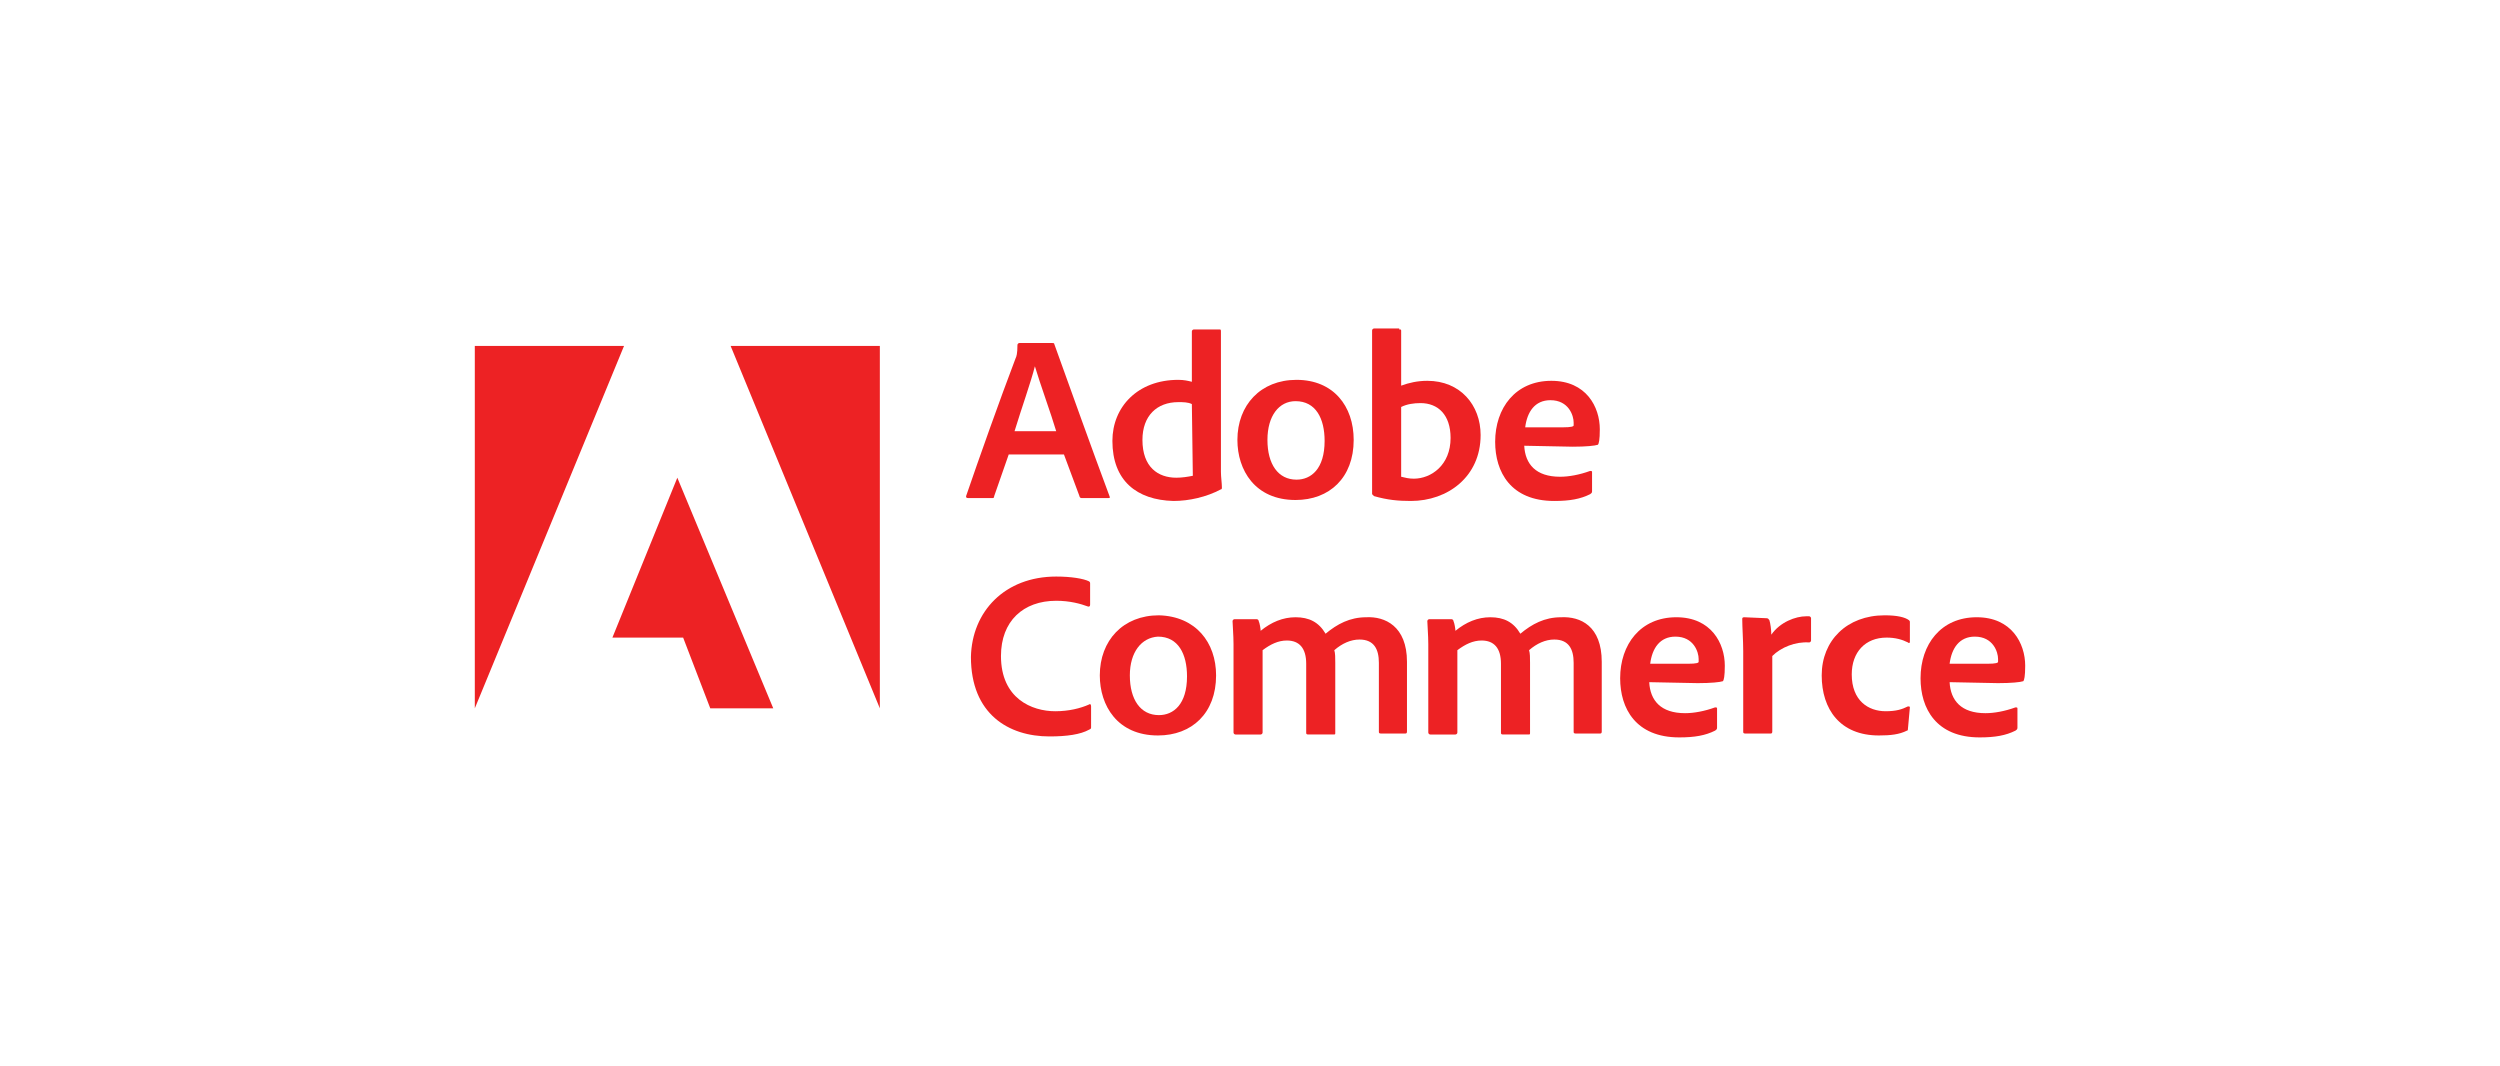 <?xml version="1.0" encoding="utf-8"?>
<!-- Generator: Adobe Illustrator 27.7.0, SVG Export Plug-In . SVG Version: 6.00 Build 0)  -->
<svg version="1.1" id="Calque_1" xmlns="http://www.w3.org/2000/svg" xmlns:xlink="http://www.w3.org/1999/xlink" x="0px" y="0px"
	 viewBox="0 0 258 110" enable-background="new 0 0 258 110" xml:space="preserve">
<g>
	<g>
		<g>
			<g>
				<path fill="#ED2224" d="M104.1,46.9l-1.5,4.3c0,0.2-0.1,0.2-0.2,0.2h-2.5c-0.2,0-0.2-0.1-0.2-0.2c1.3-3.8,3.5-10,5.1-14.2
					c0.1-0.2,0.2-0.5,0.2-1.4c0-0.1,0.1-0.2,0.2-0.2h3.4c0.1,0,0.2,0,0.2,0.1c1.8,5,3.8,10.6,5.7,15.7c0.1,0.2,0,0.2-0.2,0.2h-2.7
					c-0.1,0-0.2-0.1-0.2-0.2l-1.6-4.3L104.1,46.9L104.1,46.9z M109,44.5c-0.5-1.7-1.7-5-2.2-6.7h0c-0.4,1.6-1.4,4.4-2.1,6.7H109z"/>
				<path fill="#ED2224" d="M114.8,45.5c0-3.5,2.6-6.3,6.8-6.3c0.6,0,1,0.1,1.4,0.2v-5.2c0-0.1,0.1-0.2,0.2-0.2h2.7
					c0.1,0,0.1,0.1,0.1,0.2v14.5c0,0.5,0.1,1.2,0.1,1.6c0,0.1,0,0.2-0.1,0.2c-1.5,0.8-3.3,1.2-4.9,1.2
					C117.3,51.6,114.8,49.6,114.8,45.5z M123,41.7c-0.4-0.2-0.9-0.2-1.4-0.2c-2.2,0-3.7,1.4-3.7,3.9c0,2.8,1.6,3.9,3.5,3.9
					c0.6,0,1.2-0.1,1.7-0.2L123,41.7L123,41.7z"/>
				<path fill="#ED2224" d="M139.7,45.4c0,3.9-2.5,6.2-6,6.2c-4.2,0-6-3.1-6-6.2c0-3.6,2.4-6.2,6.1-6.2
					C137.6,39.2,139.7,41.9,139.7,45.4z M130.8,45.4c0,2.5,1.1,4.1,3,4.1c1.5,0,2.9-1.1,2.9-4c0-2.3-0.9-4.1-3-4.1
					C132,41.4,130.8,42.9,130.8,45.4z"/>
				<path fill="#ED2224" d="M144.4,34c0.2,0,0.2,0,0.2,0.2v5.6c0.8-0.3,1.7-0.5,2.7-0.5c3.4,0,5.5,2.5,5.5,5.6
					c0,4.3-3.4,6.8-7.2,6.8c-1.3,0-2.4-0.1-3.8-0.5c-0.1-0.1-0.2-0.2-0.2-0.2V34.1c0-0.1,0.1-0.2,0.2-0.2H144.4z M146.6,41.6
					c-0.7,0-1.4,0.1-2,0.4v7.2c0.4,0.1,0.8,0.2,1.3,0.2c1.8,0,3.8-1.4,3.8-4.2C149.7,42.8,148.4,41.6,146.6,41.6z"/>
				<path fill="#ED2224" d="M157.3,46c0.1,1.9,1.2,3.2,3.7,3.2c0.9,0,2-0.2,3.1-0.6c0.1,0,0.2,0,0.2,0.1v2c0,0.2-0.1,0.2-0.2,0.3
					c-1,0.5-2.1,0.7-3.7,0.7c-4.5,0-6.1-3-6.1-6.1c0-3.5,2.1-6.3,5.8-6.3c3.6,0,5,2.7,5,5c0,1.1-0.1,1.5-0.2,1.6
					c-0.3,0.1-1.2,0.2-2.6,0.2L157.3,46L157.3,46z M161.3,44.1c0.9,0,1.1-0.1,1.1-0.2c0-0.1,0-0.2,0-0.3c0-0.7-0.5-2.3-2.4-2.3
					c-1.6,0-2.4,1.2-2.6,2.8L161.3,44.1L161.3,44.1z"/>
			</g>
			<g>
				<path fill="#ED2224" d="M109,59.5c1.5,0,2.8,0.2,3.4,0.5c0.1,0.1,0.1,0.1,0.1,0.2v2.2c0,0.2-0.1,0.2-0.2,0.2
					c-0.8-0.3-1.9-0.6-3.3-0.6c-3.4,0-5.7,2.1-5.7,5.7c0,4.4,3.2,5.7,5.6,5.7c1.4,0,2.6-0.3,3.5-0.7c0.1-0.1,0.2,0,0.2,0.2V75
					c0,0.2,0,0.2-0.2,0.3c-0.9,0.5-2.3,0.7-4.1,0.7c-4.2,0-8.1-2.3-8.1-8.2C100.3,63.1,103.7,59.5,109,59.5z"/>
				<path fill="#ED2224" d="M125.5,69.7c0,3.9-2.5,6.2-6,6.2c-4.2,0-6-3.1-6-6.2c0-3.6,2.4-6.2,6.1-6.2
					C123.4,63.6,125.5,66.3,125.5,69.7z M116.6,69.7c0,2.5,1.1,4.1,3,4.1c1.5,0,2.9-1.1,2.9-4c0-2.3-0.9-4.1-3-4.1
					C117.8,65.8,116.6,67.3,116.6,69.7z"/>
				<path fill="#ED2224" d="M145.2,68.3v7.2c0,0.2-0.1,0.2-0.2,0.2h-2.5c-0.2,0-0.2-0.1-0.2-0.2v-7.1c0-1.4-0.5-2.4-2-2.4
					c-0.9,0-1.8,0.4-2.6,1.1c0.1,0.3,0.1,0.8,0.1,1.3v7.2c0,0.2,0,0.2-0.2,0.2h-2.6c-0.2,0-0.2-0.1-0.2-0.2v-7.1
					c0-1.6-0.7-2.4-2-2.4c-0.9,0-1.7,0.4-2.5,1v8.5c0,0.1-0.1,0.2-0.2,0.2h-2.6c-0.1,0-0.2-0.1-0.2-0.2v-9.1c0-1-0.1-2-0.1-2.4
					c0-0.1,0.1-0.2,0.2-0.2h2.3c0.1,0,0.2,0.1,0.2,0.2c0.1,0.2,0.2,0.8,0.2,1c1.1-0.9,2.3-1.4,3.6-1.4c1.4,0,2.4,0.5,3.1,1.7
					c1.2-1,2.5-1.7,4.2-1.7C142.9,63.6,145.2,64.6,145.2,68.3z"/>
				<path fill="#ED2224" d="M165.3,68.3v7.2c0,0.2-0.1,0.2-0.2,0.2h-2.5c-0.2,0-0.2-0.1-0.2-0.2v-7.1c0-1.4-0.5-2.4-2-2.4
					c-0.9,0-1.8,0.4-2.6,1.1c0.1,0.3,0.1,0.8,0.1,1.3v7.2c0,0.2,0,0.2-0.2,0.2h-2.6c-0.2,0-0.2-0.1-0.2-0.2v-7.1
					c0-1.6-0.7-2.4-2-2.4c-0.9,0-1.7,0.4-2.5,1v8.5c0,0.1-0.1,0.2-0.2,0.2h-2.6c-0.1,0-0.2-0.1-0.2-0.2v-9.1c0-1-0.1-2-0.1-2.4
					c0-0.1,0.1-0.2,0.2-0.2h2.3c0.1,0,0.2,0.1,0.2,0.2c0.1,0.2,0.2,0.8,0.2,1c1.1-0.9,2.3-1.4,3.6-1.4c1.4,0,2.4,0.5,3.1,1.7
					c1.2-1,2.5-1.7,4.2-1.7C163.1,63.6,165.3,64.6,165.3,68.3z"/>
				<path fill="#ED2224" d="M170.2,70.4c0.1,1.9,1.2,3.2,3.7,3.2c0.9,0,2-0.2,3.1-0.6c0.1,0,0.2,0,0.2,0.1v2c0,0.2-0.1,0.2-0.2,0.3
					c-1,0.5-2.1,0.7-3.7,0.7c-4.5,0-6.1-3-6.1-6.1c0-3.5,2.1-6.3,5.8-6.3c3.6,0,5,2.7,5,5c0,1.1-0.1,1.5-0.2,1.6
					c-0.3,0.1-1.2,0.2-2.6,0.2L170.2,70.4L170.2,70.4z M174.2,68.5c0.9,0,1.1-0.1,1.1-0.2c0-0.1,0-0.2,0-0.3c0-0.7-0.5-2.3-2.4-2.3
					c-1.6,0-2.4,1.2-2.6,2.8L174.2,68.5L174.2,68.5z"/>
				<path fill="#ED2224" d="M182.3,63.8c0.2,0,0.2,0.1,0.3,0.2c0.1,0.3,0.2,1,0.2,1.5c0.9-1.3,2.5-1.9,3.6-1.9c0.1,0,0.2,0,0.3,0
					c0.1,0,0.2,0.1,0.2,0.2v2.3c0,0.1-0.1,0.2-0.2,0.2c-1.4-0.1-2.9,0.5-3.8,1.4v7.8c0,0.2-0.1,0.2-0.2,0.2h-2.6
					c-0.2,0-0.2-0.1-0.2-0.2v-8.3c0-1.1-0.1-2.5-0.1-3.3c0-0.1,0-0.2,0.2-0.2L182.3,63.8L182.3,63.8z"/>
				<path fill="#ED2224" d="M196.9,75.2c0,0.1,0,0.2-0.1,0.2c-0.8,0.4-1.7,0.5-2.9,0.5c-4,0-5.9-2.7-5.9-6.2c0-3.6,2.6-6.2,6.5-6.2
					c1.3,0,2.1,0.2,2.5,0.5c0.1,0.1,0.1,0.1,0.1,0.2l0,2c0,0.2-0.1,0.2-0.2,0.1c-0.6-0.3-1.3-0.5-2.2-0.5c-2.2,0-3.6,1.5-3.6,3.8
					c0,2.7,1.7,3.8,3.5,3.8c1.1,0,1.7-0.2,2.3-0.5c0.1,0,0.2,0,0.2,0.1L196.9,75.2L196.9,75.2z"/>
				<path fill="#ED2224" d="M201.2,70.4c0.1,1.9,1.2,3.2,3.7,3.2c0.9,0,2-0.2,3.1-0.6c0.1,0,0.2,0,0.2,0.1v2c0,0.2-0.1,0.2-0.2,0.3
					c-1,0.5-2.1,0.7-3.7,0.7c-4.5,0-6.1-3-6.1-6.1c0-3.5,2.1-6.3,5.8-6.3c3.6,0,5,2.7,5,5c0,1.1-0.1,1.5-0.2,1.6
					c-0.3,0.1-1.2,0.2-2.6,0.2L201.2,70.4L201.2,70.4z M205.1,68.5c0.9,0,1.1-0.1,1.1-0.2c0-0.1,0-0.2,0-0.3c0-0.7-0.5-2.3-2.4-2.3
					c-1.6,0-2.4,1.2-2.6,2.8L205.1,68.5L205.1,68.5z"/>
			</g>
		</g>
		<g>
			<polygon fill="#ED2224" points="90.8,73.1 90.8,35.7 75.4,35.7 			"/>
			<polygon fill="#ED2224" points="49,73.1 49,35.7 64.4,35.7 			"/>
			<polygon fill="#ED2224" points="70.5,65.8 73.3,73.1 79.8,73.1 69.9,49.3 63.2,65.8 			"/>
		</g>
	</g>
</g>
</svg>
